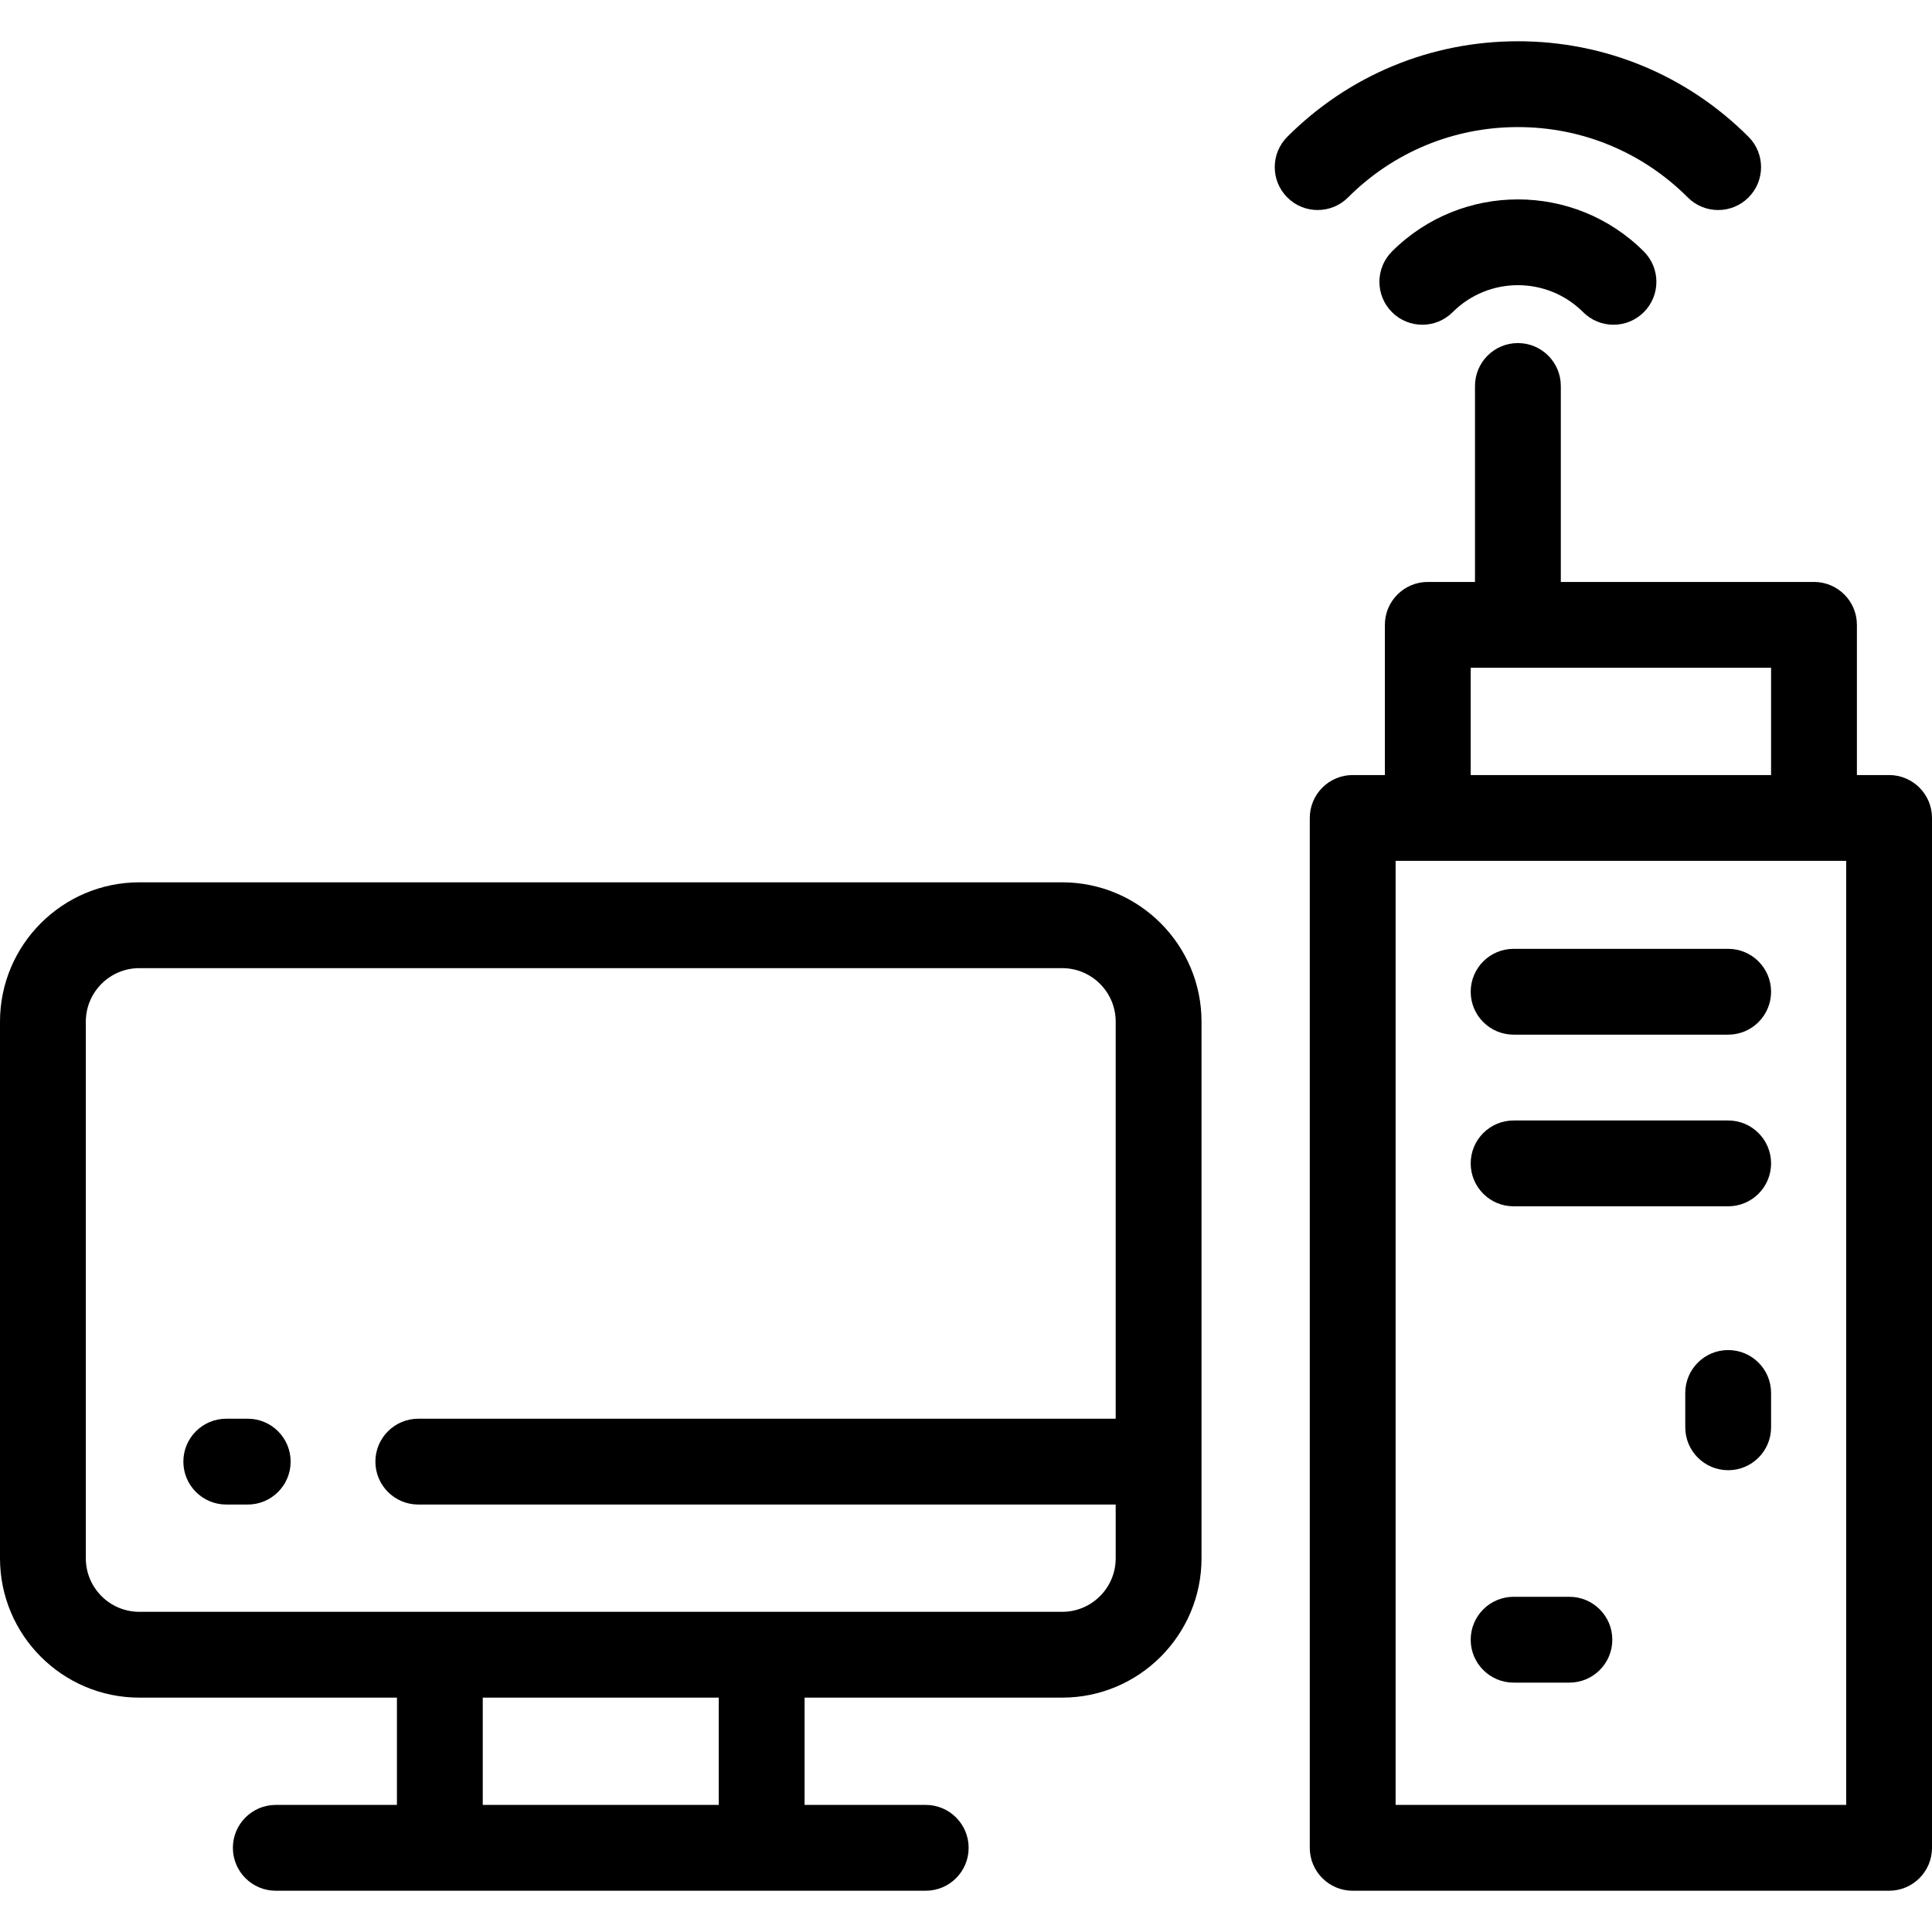 <?xml version="1.0" encoding="iso-8859-1"?>
<!-- Uploaded to: SVG Repo, www.svgrepo.com, Generator: SVG Repo Mixer Tools -->
<svg fill="#000000" height="800px" width="800px" version="1.1" id="Layer_1" xmlns="http://www.w3.org/2000/svg" xmlns:xlink="http://www.w3.org/1999/xlink" 
	 viewBox="0 0 512 512" xml:space="preserve">
<g>
	<g>
		<g>
			<path d="M281.493,233.825H36.922C16.563,233.825,0,250.388,0,270.747v142.221c0,20.359,16.563,36.922,36.922,36.922h68.268v28.43
				H73.088c-6.281,0-11.372,5.091-11.372,11.372s5.091,11.372,11.372,11.372h172.24c6.281,0,11.372-5.091,11.372-11.372
				s-5.091-11.372-11.372-11.372h-32.103v-28.43h68.268c20.359,0,36.922-16.563,36.922-36.922V270.747
				C318.415,250.388,301.852,233.825,281.493,233.825z M190.48,478.322h-62.546v-28.43h62.546V478.322z M295.671,412.97
				c0,7.818-6.36,14.179-14.179,14.179H36.922c-7.818,0-14.179-6.36-14.179-14.179V270.747c0-7.818,6.36-14.179,14.179-14.179
				h244.569c7.818,0,14.179,6.36,14.179,14.179v105.227H110.854c-6.281,0-11.372,5.091-11.372,11.372s5.091,11.372,11.372,11.372
				h184.817V412.97z"/>
			<path d="M65.65,375.974h-5.686c-6.281,0-11.372,5.091-11.372,11.372s5.091,11.372,11.372,11.372h5.686
				c6.281,0,11.372-5.091,11.372-11.372S71.931,375.974,65.65,375.974z"/>
			<path d="M500.628,205.395h-8.529v-39.802c0-6.281-5.091-11.372-11.372-11.372h-67.095v-51.932
				c0-6.281-5.091-11.372-11.372-11.372s-11.372,5.091-11.372,11.372v51.932h-12.509c-6.281,0-11.372,5.091-11.372,11.372v39.802
				h-8.529c-6.281,0-11.372,5.091-11.372,11.372v272.927c0,6.281,5.091,11.372,11.372,11.372h142.15
				c6.281,0,11.372-5.091,11.372-11.372V216.767C512,210.486,506.909,205.395,500.628,205.395z M389.751,176.965h79.604v28.43
				h-79.604V176.965z M489.256,478.322H369.85V228.139h119.406V478.322z"/>
			<path d="M357.235,52.328c12.026-12.027,28.016-18.65,45.025-18.65c17.01,0,33.001,6.624,45.027,18.651
				c2.221,2.221,5.131,3.331,8.041,3.331s5.82-1.111,8.041-3.331c4.441-4.441,4.442-11.641,0-16.082
				c-16.321-16.323-38.024-25.313-61.109-25.313s-44.786,8.99-61.108,25.312c-4.441,4.441-4.441,11.641,0,16.082
				C345.593,56.769,352.794,56.769,357.235,52.328z"/>
			<path d="M368.89,66.643c-4.441,4.441-4.441,11.641,0,16.083c4.441,4.442,11.641,4.441,16.083,0
				c9.533-9.534,25.043-9.534,34.576,0c2.221,2.221,5.131,3.331,8.041,3.331c2.91,0,5.821-1.11,8.041-3.331
				c4.441-4.441,4.441-11.641,0-16.083C417.231,48.243,387.29,48.243,368.89,66.643z"/>
			<path d="M401.123,274.195h56.86c6.281,0,11.372-5.091,11.372-11.372c0-6.281-5.091-11.372-11.372-11.372h-56.86
				c-6.281,0-11.372,5.091-11.372,11.372C389.751,269.104,394.843,274.195,401.123,274.195z"/>
			<path d="M401.123,319.683h56.86c6.281,0,11.372-5.091,11.372-11.372s-5.091-11.372-11.372-11.372h-56.86
				c-6.281,0-11.372,5.091-11.372,11.372S394.843,319.683,401.123,319.683z"/>
			<path d="M457.983,357.779c-6.281,0-11.372,5.091-11.372,11.372v9.098c0,6.281,5.091,11.372,11.372,11.372
				c6.281,0,11.372-5.091,11.372-11.372v-9.098C469.355,362.87,464.264,357.779,457.983,357.779z"/>
			<path d="M401.123,445.912h14.784c6.281,0,11.372-5.091,11.372-11.372s-5.091-11.372-11.372-11.372h-14.784
				c-6.281,0-11.372,5.091-11.372,11.372S394.843,445.912,401.123,445.912z"/>
		</g>
	</g>
</g>
</svg>